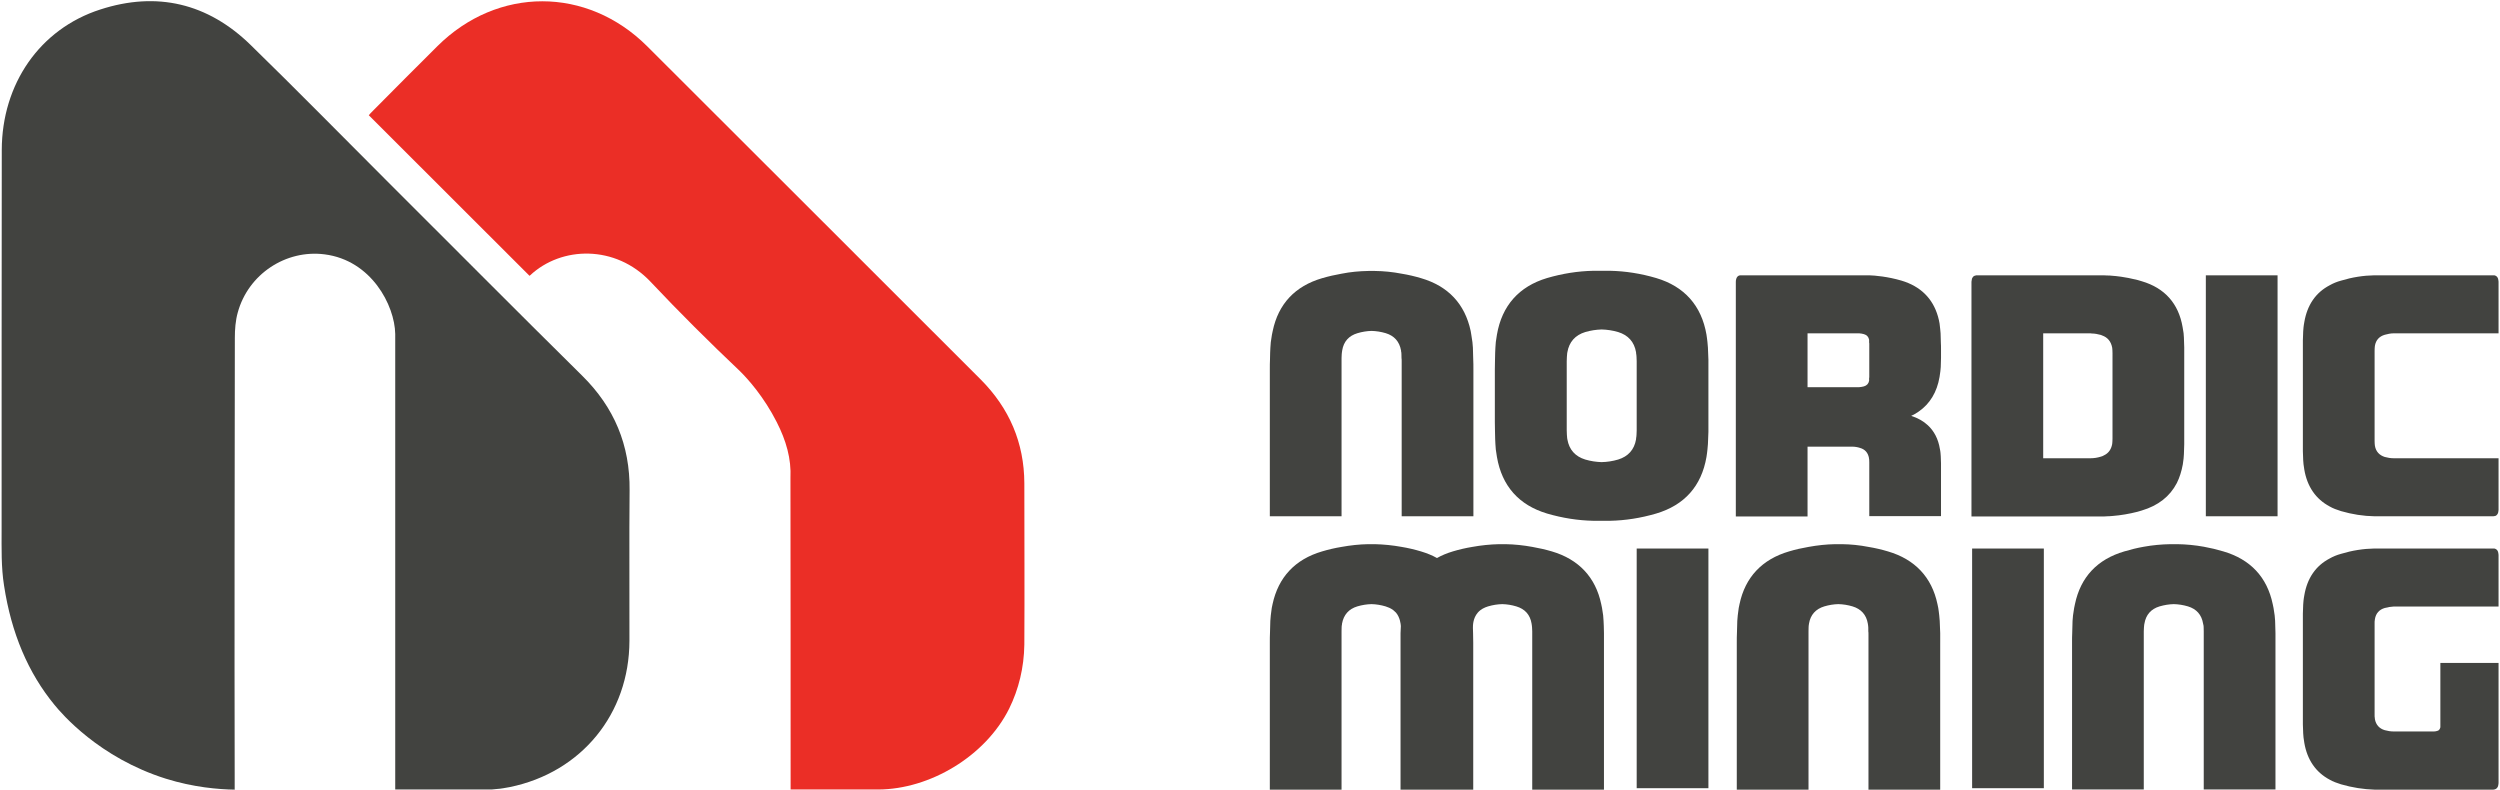 <svg version="1.2" xmlns="http://www.w3.org/2000/svg" viewBox="0 0 1551 490" width="1551" height="490">
	<title>nordic-mining-annual-report-2023-1-pdf</title>
	<defs>
		<clipPath clipPathUnits="userSpaceOnUse" id="cp1">
			<path d="m-1139-3889h7756v5488h-7756z"/>
		</clipPath>
	</defs>
	<style>
		.s0 { fill: #424340 } 
		.s1 { fill: #eb2e26 } 
	</style>
	<g id="Page 1" clip-path="url(#cp1)">
		<path id="Path 8" class="s0" d="m145.6 489.9c-10.2-0.2-25.4-1.4-42.7-6.8-41.4-13-64.7-40.4-69.1-45.8-16.3-19.8-26.8-44.5-31.3-74.1-1.8-11.3-1.5-23-1.5-34.5 0-78.5 0-157.1 0.1-235.7 0.1-40.8 23.5-75 61.1-87.1 35.1-11.4 66.7-3.9 93.2 21.9 28.1 27.4 55.6 55.4 83.3 83.1 40.8 40.7 81.4 81.6 122.4 122.1 20 19.7 29.8 43.2 29.5 71.2-0.3 31.1 0 62.2-0.1 93.4-0.1 45.3-29.8 81.6-74.2 90.7-3 0.6-6 1-6 1q-1.1 0.1-2.2 0.2c-1 0.1-2 0.2-3.1 0.3h-59.8v-209.8-71.8-1c-0.3-17.8-14.8-45.7-43.8-49.4-24.1-3.1-47.4 12.3-53.9 36.1-1.4 5-1.8 10.5-1.8 15.7-0.1 90.9-0.3 181.6-0.1 272.4 0 0 0 7.8 0 7.9z"/>
		<path id="Path 9" class="s1" d="m490.5 489.9c0-64.2 0-128.3-0.1-192.4v-0.8c0.6-12.1-2.7-23.4-8.5-34.8-7.9-15.6-17.8-26.7-22.9-31.7-19-18-37.6-36.5-55.5-55.5-21.6-22.8-55.1-22.2-74.7-3.8-0.2 0.2-0.6 0.3-0.3 0.2-33.2-33.2-66.3-66.2-99.7-99.6 0.5-0.6 1.6-1.9 2.8-3 13.2-13.3 26.4-26.6 39.7-39.8 37.4-37.2 92.9-37.2 130.2 0 69.1 68.9 138 137.9 207 206.8 17.7 17.8 26.9 39.2 27 64.3 0 33.3 0.2 66.7 0 100.1-0.2 14.3-3.5 27.7-9.4 39.7-14.7 29.6-49.3 50.1-81.2 50.2h-2-52.3z"/>
		<path id="Path 10" class="s0" d="m914.1 229.3v91h-44.5v-96.3c0-0.7 0-1.4-0.1-1.8 0-2.2-0.1-2.9-0.1-3.4-0.1-0.4-0.2-0.9-0.2-1.4-1-5.5-4.2-9.1-9.5-10.7q-4.4-1.3-8.8-1.4-4.3 0.1-8.7 1.4c-5.4 1.6-8.6 5.2-9.5 10.7-0.1 0.5-0.2 1-0.2 1.4-0.1 0.5-0.1 1.2-0.2 3.4v1.8 96.3h-44.5v-91c0-2.4 0-4.5 0.1-6 0.1-7.2 0.4-9.4 0.5-11 0.2-1.5 0.4-3 0.7-4.6q0.2-1.2 0.5-2.4c3.5-16.8 13.9-27.8 30.6-32.7 4.1-1.2 8.1-2.1 12.1-2.8 5.5-1.1 11-1.6 16.6-1.7h4.1q8.3 0.1 16.6 1.7 6.1 1 12.1 2.8c16.7 4.9 27.1 15.9 30.7 32.7q0.2 1.2 0.4 2.4c0.3 1.6 0.5 3.1 0.7 4.6 0.2 1.6 0.4 3.8 0.5 11 0.1 1.5 0.1 3.6 0.1 6zm289.6 169.5v91.1h-44.5v-96.4c0-0.7 0-1.4-0.1-1.8 0-2.2 0-2.9-0.1-3.4 0-0.4-0.1-0.9-0.2-1.4-0.9-5.5-4.2-9.1-9.5-10.7q-4.4-1.3-8.8-1.4-4.3 0.1-8.7 1.4c-5.3 1.6-8.6 5.2-9.5 10.7-0.1 0.5-0.2 1-0.2 1.4 0 0.5-0.1 1.2-0.1 3.4v1.8 96.4h-44.5v-91.1c0-2.4 0-4.5 0.1-6 0.1-7.2 0.3-9.4 0.5-11 0.2-1.5 0.4-2.9 0.6-4.6q0.2-1.2 0.5-2.4c3.5-16.7 14-27.8 30.7-32.7 4-1.2 8-2.1 12.1-2.8 5.5-1 11-1.6 16.5-1.7h4.2q8.3 0.1 16.5 1.7 6.1 1 12.1 2.8c16.7 4.9 27.2 16 30.7 32.7q0.3 1.2 0.5 2.4c0.2 1.7 0.5 3.1 0.6 4.6 0.2 1.6 0.4 3.8 0.6 11 0 1.5 0 3.6 0 6zm-208.6-6c-0.1-7.2-0.4-9.4-0.5-11-0.2-1.5-0.4-2.9-0.7-4.6q-0.2-1.2-0.5-2.4c-3.5-16.7-14-27.8-30.6-32.7-4.1-1.2-8.1-2.1-12.1-2.8-5.5-1-11-1.6-16.6-1.7h-4.1q-8.4 0.2-16.6 1.7-6.1 1-12.1 2.8c-3.6 1.1-6.8 2.4-9.8 4.1-3-1.7-6.3-3-9.9-4.1q-6-1.8-12-2.8-8.3-1.5-16.6-1.7h-4.2c-5.5 0.1-11 0.7-16.5 1.7q-6.1 1-12.1 2.8c-16.7 4.9-27.1 16-30.7 32.7q-0.2 1.2-0.5 2.4c-0.2 1.7-0.4 3.1-0.6 4.6-0.2 1.6-0.4 3.8-0.5 11-0.1 1.5-0.1 3.6-0.1 6v91.1h44.5v-96.4-1.8c0-2.2 0.1-2.9 0.1-3.4 0.1-0.4 0.2-0.9 0.2-1.4 1-5.5 4.2-9.1 9.5-10.7q4.4-1.3 8.8-1.4 4.3 0.1 8.7 1.4c1.6 0.5 3 1.1 4.5 2.1 0.1 0.1 1.1 0.9 2 1.8 2.5 3 2.9 7 3 8.3q-0.1 2.2-0.2 4.4c0 2 0 4.1 0 6v91.1h45.1v-91.1q0-3-0.1-6 0-1.6-0.1-3.3c0-1.5 0-5.9 3-9.4 1.9-2.2 4.2-3.2 6.4-3.9q4.4-1.3 8.8-1.4 4.4 0.1 8.7 1.4c5.4 1.6 8.6 5.2 9.5 10.7 0.1 0.5 0.2 1 0.2 1.4 0.1 0.5 0.1 1.2 0.2 3.4 0 0.4 0 1.1 0 1.8v96.4h44.5v-91.1c0-2.4 0-4.5 0-6z"/>
		<path id="Path 11" fill-rule="evenodd" class="s0" d="m1059.9 227.5v36.1q0 2.6 0 4.3c-0.2 7.2-0.4 9.4-0.6 11-0.1 1.5-0.4 3-0.6 4.6-3.1 18.1-13.7 29.9-31.2 35.1-9.5 2.8-19.1 4.3-28.6 4.5h-10.4c-9.6-0.2-19.1-1.7-28.7-4.5-17.4-5.2-28-17-31.1-35.1-0.3-1.6-0.5-3.1-0.7-4.6-0.1-1.6-0.4-3.8-0.5-11 0-1.5-0.1-3.6-0.1-6v-32.6c0-2.5 0.1-4.5 0.1-6.1 0.1-7.1 0.4-9.4 0.5-11 0.2-1.5 0.4-2.9 0.7-4.6 3.1-18 13.7-29.9 31.1-35.1 9.6-2.8 19.1-4.3 28.7-4.5h10.4c9.5 0.2 19.1 1.7 28.6 4.5 17.5 5.2 28.1 17.1 31.2 35.1 0.2 1.7 0.5 3.1 0.6 4.6 0.2 1.6 0.4 3.9 0.6 11 0 1.2 0 2.6 0 4.3zm-44.5-1.3q0-1.3 0-2.1c-0.1-2.6-0.1-3.3-0.2-3.9-0.1-0.6-0.2-1.1-0.2-1.7-1.1-6.4-4.9-10.6-11.1-12.5-3.4-1-6.8-1.5-10.2-1.6-3.4 0.1-6.8 0.6-10.2 1.6-6.2 1.9-10 6.1-11.1 12.5-0.1 0.6-0.2 1.1-0.2 1.7-0.1 0.6-0.1 1.3-0.2 3.9v42.9c0.1 2.6 0.1 3.3 0.2 3.9 0 0.6 0.1 1.1 0.2 1.7 1.1 6.4 4.9 10.6 11.1 12.5 3.4 1 6.8 1.5 10.1 1.6q5.2-0.1 10.3-1.6c6.2-1.9 10-6.1 11.1-12.5 0-0.6 0.1-1.1 0.2-1.7 0.1-0.6 0.1-1.3 0.2-3.9q0-0.8 0-2.1zm175 29.1q-2.2 1.6-4.7 2.7 6.2 2 10.3 5.8c3.9 3.6 6.5 8.5 7.5 14.7q0.3 1.3 0.4 2.6c0.1 0.9 0.2 2.2 0.3 6.4v32.7h-44.5v-32.4c0-0.4 0-0.8 0-1 0-1.3-0.1-1.7-0.1-2-0.1-0.2-0.1-0.5-0.1-0.7-0.6-3.2-2.4-5.3-5.5-6.2q-2.4-0.8-5-0.8h-27.6v43.3h-44.5v-145.6c0-0.7 0.1-1.3 0.3-1.9 0.4-1.2 1.1-1.9 2.3-2.1q0.1 0 0.3 0h79.9c3.5 0.1 11.5 0.8 20 3.3 11.7 3.5 19.4 11 22.6 22.2q0.6 2.1 1 4.4c0.1 1.3 0.3 2.4 0.4 3.5 0.2 1.2 0.3 2.9 0.4 8.4 0.1 1.1 0.1 2.7 0.1 4.5v4.9c-0.1 5.4-0.2 7.1-0.4 8.3-0.1 1.1-0.3 2.2-0.5 3.5-1.6 9.5-6 16.7-12.9 21.5zm-69-48.5v33.4h32.1c1-0.1 1.9-0.2 2.9-0.5q2.7-0.8 3.2-3.5c0-0.2 0-0.4 0-0.5v-1.1c0-0.2 0.1-0.6 0.1-0.6v-20.9c-0.1-0.3-0.1-0.5-0.1-0.6v-1.2c0-0.1 0-0.3 0-0.5q-0.5-2.7-3.2-3.5c-1-0.3-1.9-0.4-2.9-0.5q-16 0-32.1 0zm290.3 192v91h-44.5v-96.3c0-0.7 0-1.4 0-1.8 0-2.2-0.1-2.9-0.1-3.4-0.1-0.5-0.2-0.9-0.3-1.4-0.9-5.5-4.1-9.1-9.4-10.7q-4.4-1.3-8.8-1.4-4.3 0.1-8.8 1.4c-5.3 1.6-8.5 5.2-9.4 10.7-0.1 0.5-0.2 0.9-0.2 1.4-0.1 0.5-0.1 1.2-0.2 3.4v98.1h-44.5v-91c0-2.4 0-4.5 0.1-6 0.1-7.2 0.3-9.4 0.5-11 0.2-1.5 0.4-3 0.7-4.6q0.2-1.2 0.5-2.4c3.5-16.8 13.9-27.8 30.6-32.7 4-1.2 8.1-2.2 12.1-2.9 5.5-1 11-1.5 16.6-1.6h4.1q8.3 0.1 16.6 1.6 6.1 1.1 12.1 2.9c16.7 4.9 27.1 15.9 30.6 32.7q0.3 1.2 0.5 2.4c0.3 1.6 0.5 3.1 0.7 4.6 0.2 1.6 0.4 3.8 0.5 11 0 1.5 0 3.6 0 6z"/>
		<path id="Path 12" fill-rule="evenodd" class="s0" d="m1355.1 220.6v55c-0.1 5.8-0.3 7.6-0.4 8.9-0.1 1.2-0.3 2.4-0.5 3.7-0.8 4.3-2 8.1-3.7 11.5-4.3 8.3-11.6 14-21.7 17q-1.3 0.4-2.7 0.8c-5.1 1.3-10.3 2.2-15.4 2.6-1.2 0.1-2.3 0.2-3.4 0.2q-0.9 0.1-1.7 0.1h-82.5v-145.6c0.1-0.6 0.2-1.2 0.3-1.9 0.2-0.4 0.4-0.9 0.9-1.4 0.5-0.4 1.2-0.6 1.5-0.6 0.1-0.1 0.4-0.1 0.5-0.1h78.6c0.7 0 1.4 0.1 2.1 0.1 1.6 0 2.8 0.1 3.6 0.2 1.7 0.1 7.5 0.6 15.5 2.6q1.3 0.4 2.7 0.8c14.2 4.2 22.8 13.8 25.3 28.5 0.2 1.3 0.4 2.5 0.6 3.7 0.1 1.3 0.3 3.1 0.4 8.9 0 0.1 0 5 0 5zm-44.5-1.4c0-1.6-0.1-2.1-0.1-2.5 0-0.3-0.1-0.6-0.1-1-0.7-3.8-2.8-6.4-6.3-7.6-0.2-0.1-0.5-0.2-0.7-0.3-1.9-0.5-3.8-0.9-5.7-0.9-0.3-0.1-0.5-0.1-0.7-0.1h-29.4v77.5h29.4q3.2 0 6.4-1c0.7-0.2 1.3-0.4 1.9-0.8 2.8-1.3 4.5-3.7 5.1-7 0-0.4 0.1-0.7 0.1-1.1 0-0.3 0.1-0.9 0.1-2.4zm174.4-12.4c-1.8 0-3.7 0.4-5.5 0.9-3.4 1-5.5 3.3-6.1 6.8 0 0.3-0.1 0.6-0.1 0.9 0 0.3-0.1 0.8-0.1 2.2q0 0.4 0 1.1v53.7c0 0.5 0 0.9 0 1.2 0 1.4 0.1 1.8 0.1 2.1 0 0.3 0.1 0.6 0.1 0.9 0.6 3.5 2.7 5.8 6.1 6.9 1.8 0.5 3.7 0.8 5.5 0.8h65.1v32c-0.1 0.6-0.1 1.3-0.3 1.9-0.2 0.5-0.4 1-0.9 1.4-0.5 0.5-1.2 0.6-1.4 0.6q-0.4 0.1-0.7 0.1h-73.6c-6.9-0.1-13.9-1.2-20.8-3.2-2.6-0.8-5-1.7-7.1-2.9-8.6-4.6-13.9-12.3-15.7-22.8-0.2-1.3-0.4-2.3-0.5-3.4-0.1-1.2-0.3-2.8-0.4-8.1 0-1.1 0-2.6 0-4.4v-59.9c0-1.8 0-3.3 0-4.4 0.1-5.3 0.3-6.9 0.4-8.1 0.1-1.1 0.3-2.1 0.5-3.3 1.8-10.6 7.1-18.3 15.7-22.8 2.1-1.2 4.5-2.2 7.1-2.9 6.9-2.1 13.9-3.2 20.8-3.3h73.6c0 0 0.4 0 0.7 0 0.2 0.1 0.9 0.2 1.4 0.7 0.5 0.4 0.7 0.9 0.9 1.4 0.2 0.6 0.2 1.3 0.3 1.9v32c0 0-65.1 0-65.1 0zm-11.8 181.4v53.8c0 0.4 0 0.8 0 1.1 0 1.4 0 1.8 0.1 2.1 0 0.3 0.1 0.6 0.1 1 0.6 3.4 2.7 5.8 6.1 6.8 1.8 0.5 3.7 0.8 5.5 0.8h25c0.6 0 1.3-0.1 1.9-0.3 0.5-0.1 1-0.3 1.4-0.8 0.5-0.6 0.6-1.2 0.7-1.5 0-0.2 0-0.5 0-0.6v-39.3h36.1v74.5c-0.1 0.6-0.1 1.3-0.3 1.9-0.2 0.5-0.4 1-0.9 1.4-0.5 0.5-1.2 0.6-1.4 0.7q-0.4 0-0.7 0.1h-73.6c-6.9-0.2-13.9-1.3-20.8-3.3-2.6-0.8-5-1.7-7.1-2.9-8.6-4.6-13.9-12.3-15.7-22.8-0.2-1.2-0.4-2.3-0.5-3.4-0.1-1.2-0.3-2.8-0.4-8.1 0-1.1 0-2.6 0-4.4v-59.9c0-1.8 0-3.3 0-4.4 0.1-5.3 0.3-6.9 0.4-8.1 0.1-1.1 0.3-2.1 0.5-3.3 1.8-10.6 7.1-18.3 15.7-22.8 2.1-1.2 4.5-2.2 7.1-2.9 6.9-2.1 13.9-3.2 20.8-3.3h73.6c0 0 0.4 0 0.7 0 0.2 0.1 0.9 0.2 1.4 0.7 0.5 0.4 0.7 0.9 0.9 1.4 0.2 0.6 0.2 1.3 0.3 1.9v32c-21.7 0-43.4 0-65.1 0-1.8 0.1-3.7 0.4-5.5 0.9-3.4 1-5.5 3.3-6.1 6.9 0 0.3-0.1 0.5-0.1 0.8-0.1 0.3-0.1 0.8-0.1 2.2q0 0.4 0 1.1zm-60.2-217.4v149.5h-44.5v-149.5c0 0 44.5 0 44.5 0zm-145 169.5v148.7h-44.5v-148.7zm-208.1 0v148.7h-44.5v-148.7z"/>
	</g>
</svg>